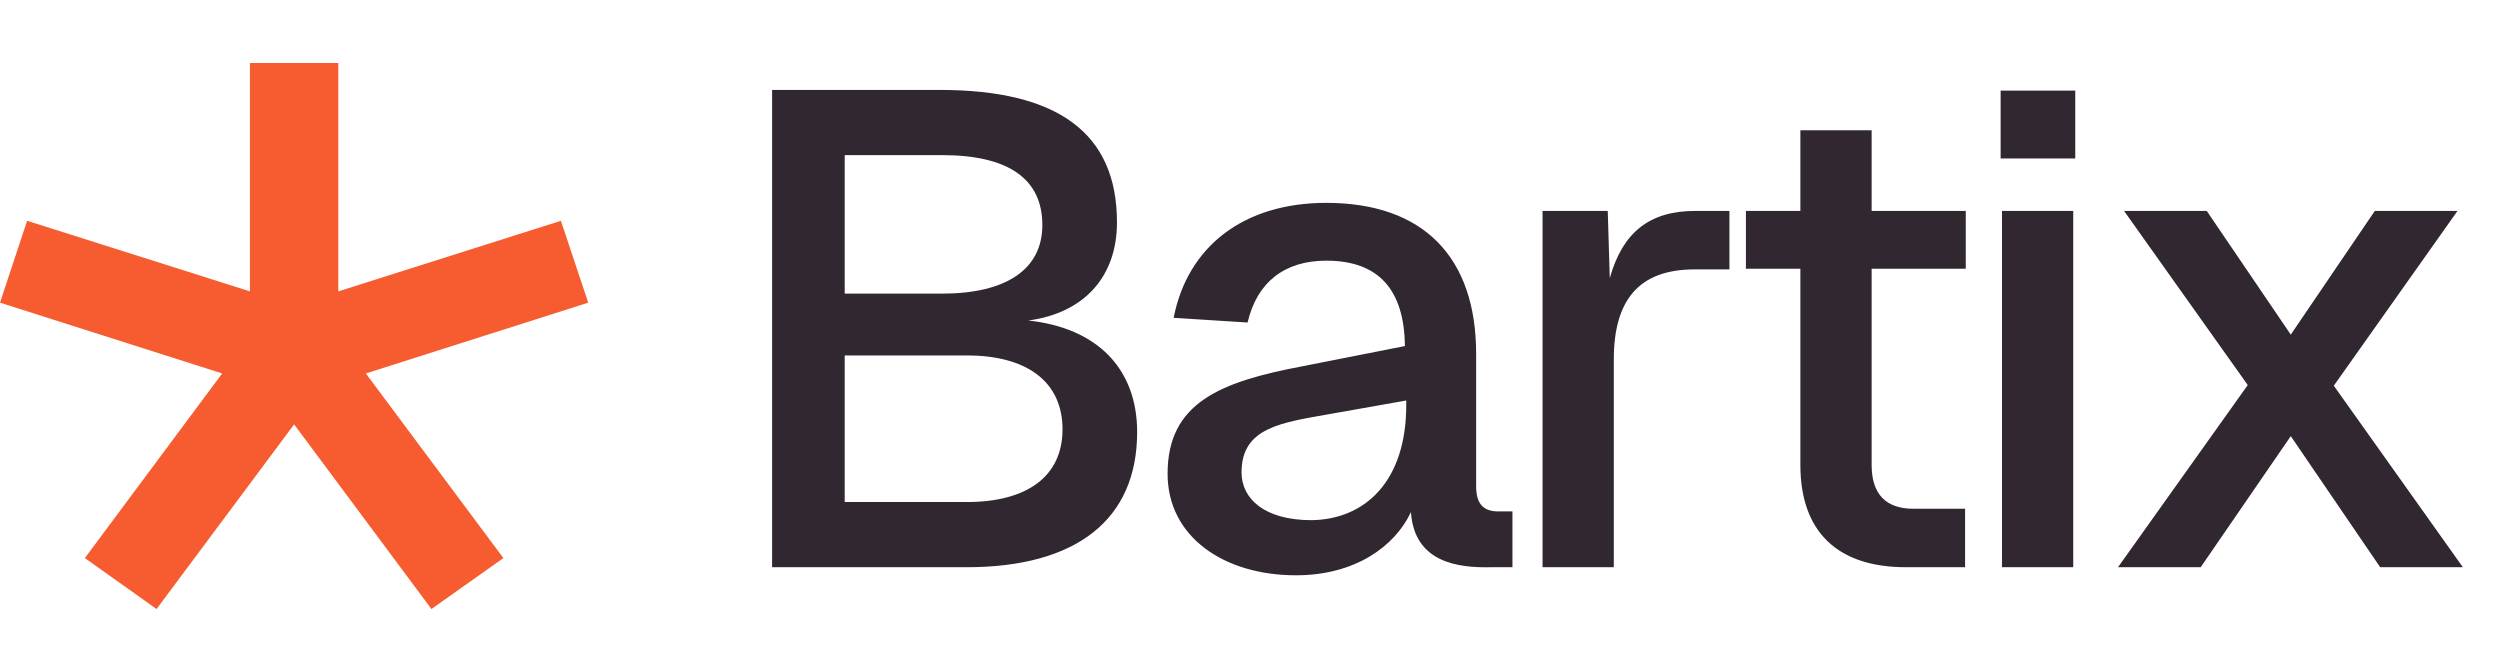 <svg width="119" height="32" viewBox="0 0 119 32" fill="none" xmlns="http://www.w3.org/2000/svg">
<g clip-path="url(#clip0_38899_4429)">
<path d="M28 14.407L26.699 10.51L16.103 13.869V3H11.897V13.869L1.291 10.51L0 14.407L10.575 17.776L4.039 26.564L7.453 28.99L14 20.201L20.537 28.99L23.961 26.564L17.414 17.776L28 14.407Z" fill="#F75C30"/>
</g>
<path d="M36.752 27V4.28H44.72C50.352 4.28 53.168 6.328 53.168 10.584C53.168 13.176 51.6 14.904 48.944 15.256C52.24 15.608 54.128 17.56 54.128 20.568C54.128 24.728 51.248 27 46 27H36.752ZM40.208 23.896H46.032C48.88 23.896 50.576 22.68 50.576 20.44C50.576 18.168 48.88 16.92 46.032 16.92H40.208V23.896ZM40.208 13.976H44.848C47.888 13.976 49.616 12.824 49.616 10.712C49.616 8.504 47.984 7.384 44.848 7.384H40.208V13.976ZM55.865 15.128C56.537 11.704 59.225 9.656 63.129 9.656C67.737 9.656 70.265 12.216 70.265 16.856V23.16C70.265 24.024 70.649 24.344 71.321 24.344H71.993V27H70.937C69.401 27.032 67.321 26.776 67.161 24.376C66.393 26.008 64.505 27.384 61.689 27.384C58.265 27.384 55.577 25.56 55.577 22.552C55.577 19.16 58.105 18.168 62.009 17.432L66.873 16.472C66.841 13.752 65.593 12.408 63.129 12.408C61.145 12.408 59.833 13.432 59.385 15.352L55.865 15.128ZM59.097 22.488C59.097 23.736 60.185 24.76 62.425 24.76C64.953 24.728 66.937 22.936 66.937 19.288V19.064L63.321 19.704C60.985 20.12 59.097 20.344 59.097 22.488ZM73.425 10.04H76.529L76.625 13.24C77.233 11.064 78.513 10.04 80.689 10.04H82.321V12.824H80.657C78.001 12.824 76.817 14.296 76.817 17.112V27H73.425V10.04ZM85.698 6.2H89.09V10.04H93.57V12.792H89.09V22.136C89.09 23.512 89.762 24.216 91.074 24.216H93.538V27H90.722C87.458 27 85.698 25.304 85.698 22.136V12.792H83.106V10.04H85.698V6.2ZM95.294 10.04H98.686V27H95.294V10.04ZM95.23 7.544V4.312H98.782V7.544H95.23ZM113.041 10.04H116.977L111.089 18.36L117.233 27H113.297L109.041 20.76L104.753 27H100.817L106.993 18.328L101.105 10.04H105.041L109.041 15.928L113.041 10.04Z" fill="#312730"/>
<defs>
<clipPath id="clip0_38899_4429">
<rect width="28" height="26" fill="white" transform="translate(0 3)"/>
</clipPath>
</defs>
</svg>
